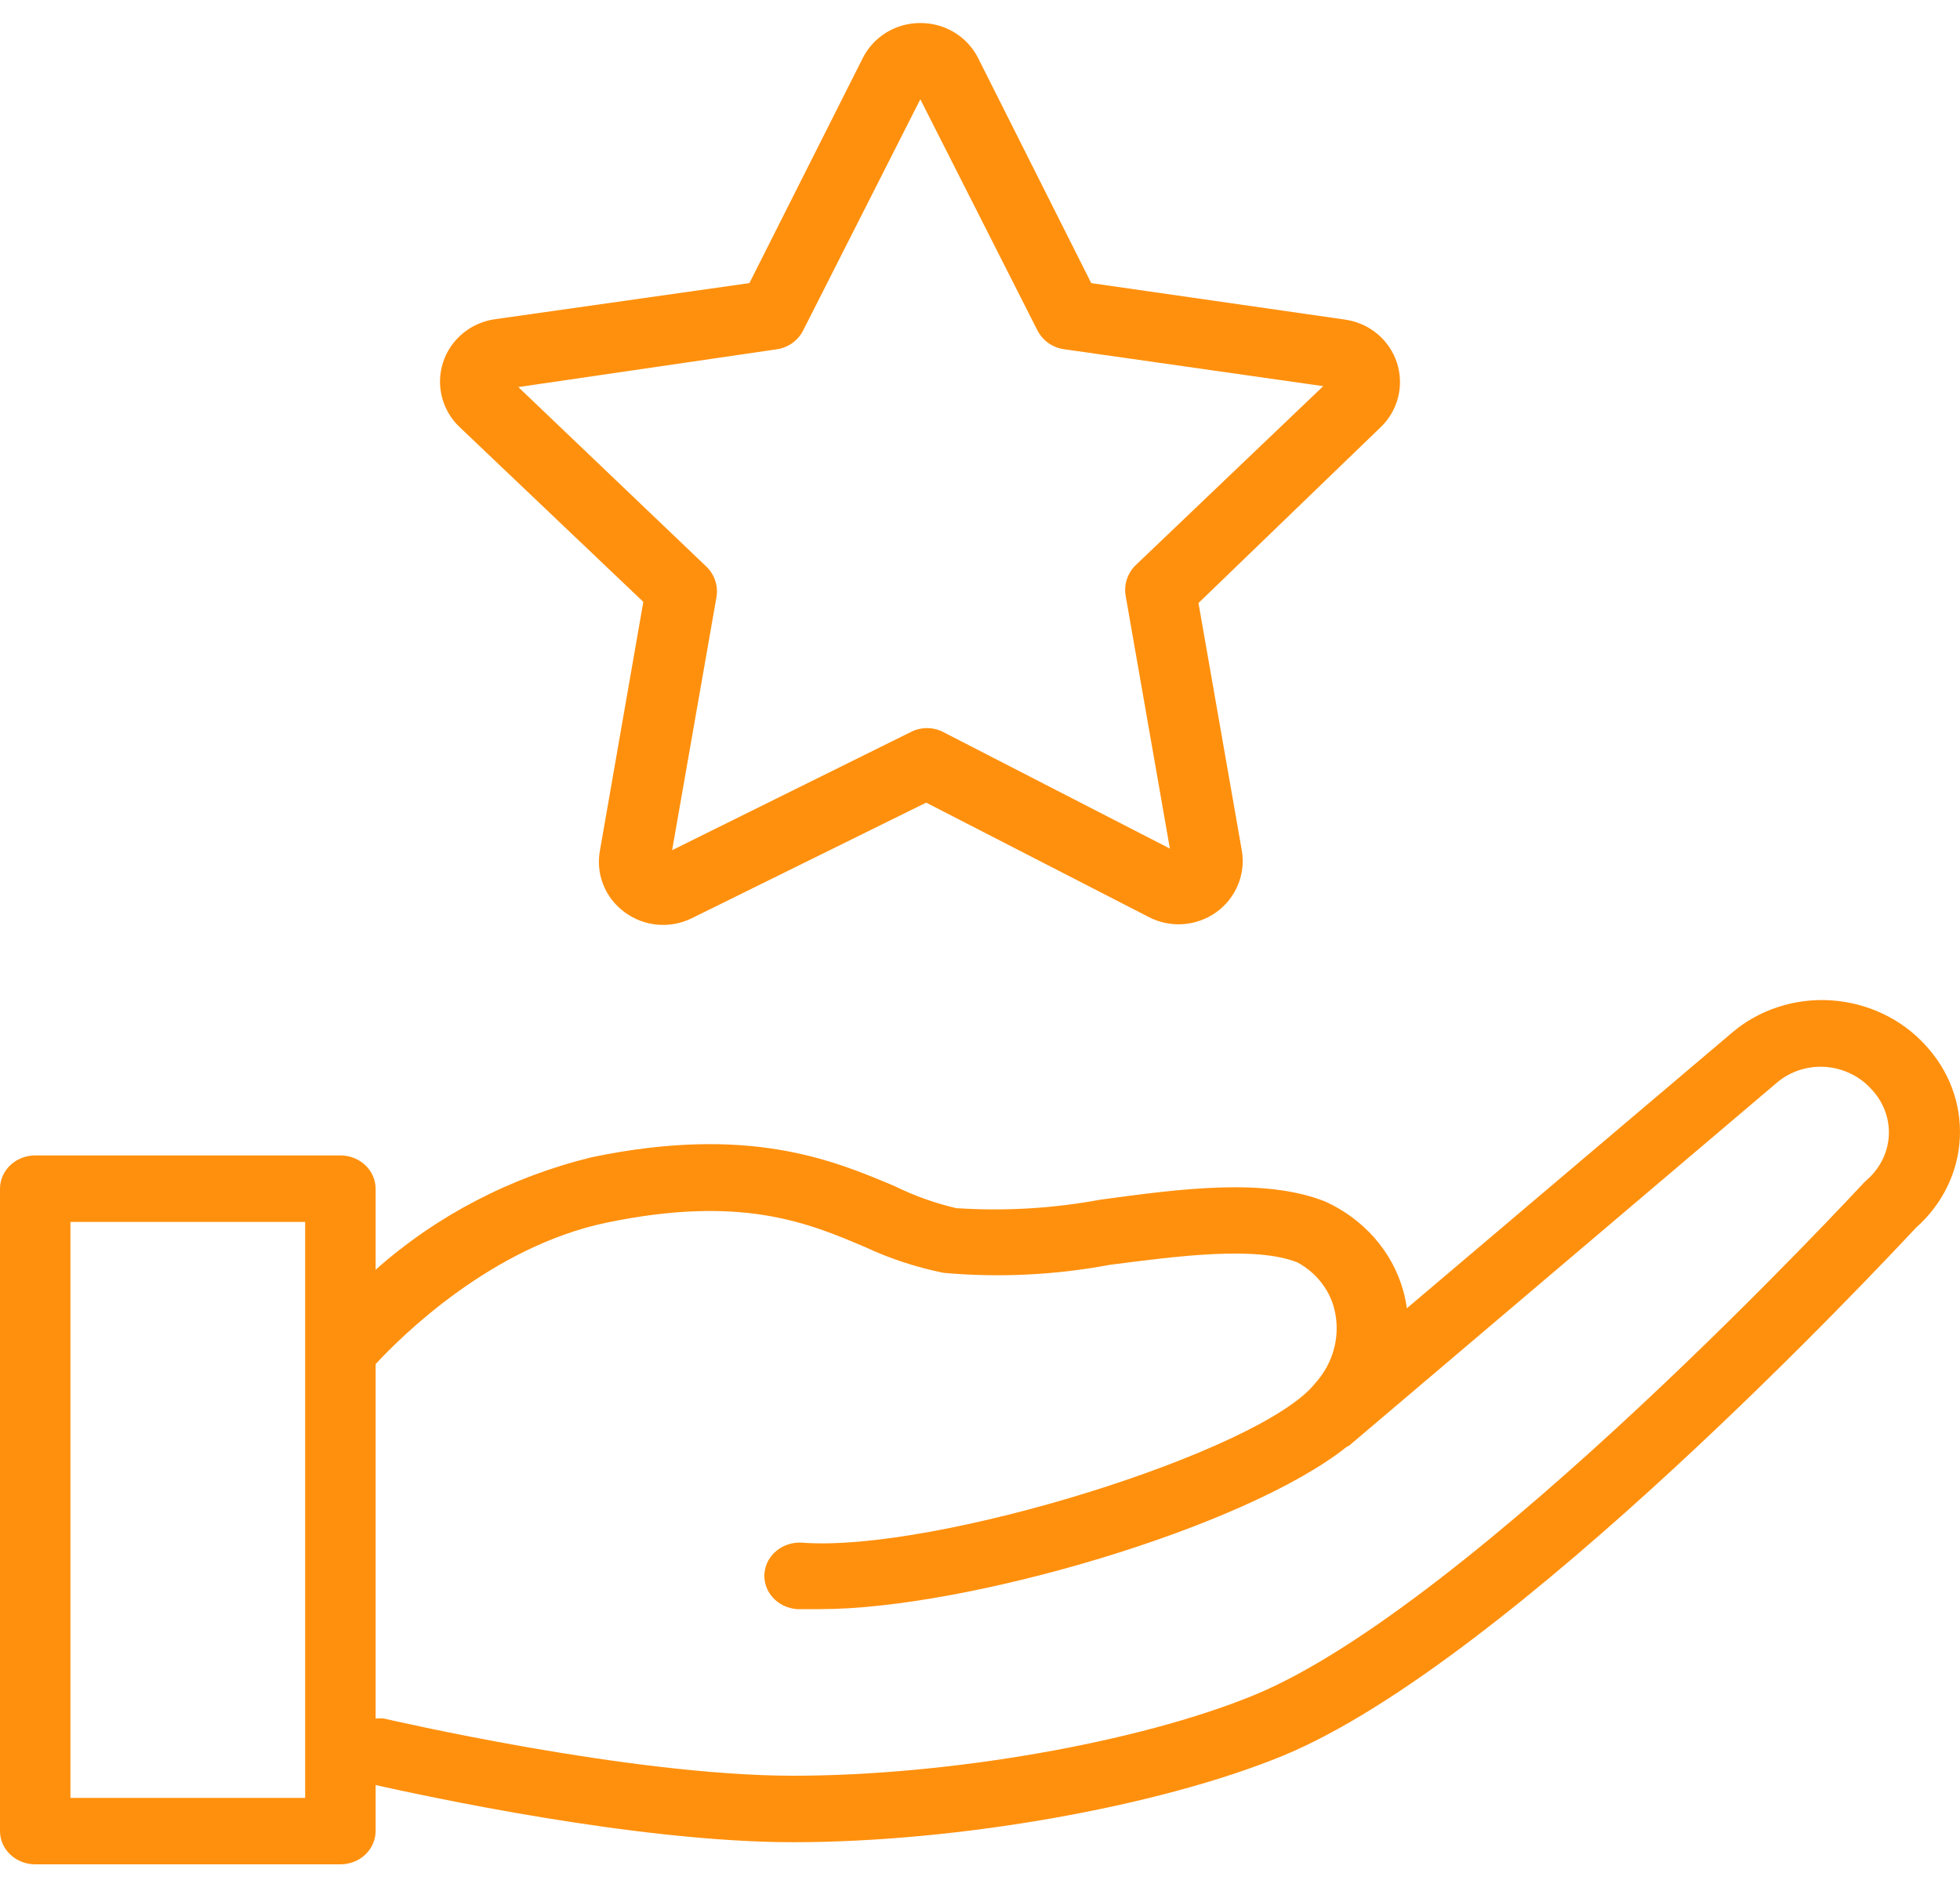 <?xml version="1.0" encoding="UTF-8"?> <svg xmlns="http://www.w3.org/2000/svg" width="49" height="47" viewBox="0 0 49 47" fill="none"> <path d="M16.083 15.047L15.001 21.249C14.944 21.541 14.972 21.842 15.082 22.118C15.191 22.394 15.379 22.633 15.621 22.809C15.86 22.985 16.143 23.092 16.44 23.117C16.737 23.143 17.035 23.086 17.301 22.953L23.154 20.066L28.703 22.918C28.968 23.059 29.268 23.124 29.568 23.105C29.868 23.085 30.157 22.983 30.401 22.81C30.645 22.636 30.835 22.398 30.949 22.123C31.063 21.849 31.096 21.548 31.044 21.255L29.962 15.076L34.515 10.682C34.73 10.477 34.881 10.216 34.953 9.931C35.025 9.645 35.014 9.345 34.922 9.065C34.83 8.785 34.66 8.536 34.432 8.346C34.204 8.156 33.927 8.033 33.632 7.991L27.281 7.078L24.448 1.442C24.314 1.18 24.108 0.96 23.853 0.807C23.599 0.654 23.306 0.574 23.008 0.576C22.711 0.575 22.419 0.655 22.166 0.808C21.913 0.961 21.708 1.181 21.574 1.442L18.735 7.078L12.384 7.979C12.086 8.019 11.805 8.141 11.574 8.331C11.343 8.522 11.171 8.772 11.078 9.055C10.985 9.337 10.975 9.64 11.049 9.927C11.122 10.215 11.277 10.477 11.495 10.682L16.083 15.047ZM19.437 8.73C19.575 8.707 19.705 8.652 19.817 8.57C19.929 8.488 20.02 8.38 20.081 8.257L23.008 2.482L25.934 8.257C25.998 8.382 26.091 8.491 26.206 8.574C26.321 8.656 26.455 8.71 26.596 8.73L33.081 9.654L28.399 14.123C28.296 14.221 28.218 14.342 28.174 14.476C28.129 14.61 28.117 14.752 28.141 14.892L29.247 21.215L23.576 18.299C23.452 18.236 23.314 18.203 23.175 18.203C23.035 18.203 22.898 18.236 22.774 18.299L16.803 21.255L17.916 14.903C17.935 14.764 17.92 14.623 17.872 14.492C17.824 14.36 17.745 14.241 17.64 14.147L12.958 9.677L19.437 8.73Z" fill="#FF900D"></path> <path d="M48.124 26.117C47.829 25.796 47.47 25.532 47.067 25.342C46.664 25.152 46.225 25.039 45.776 25.009C45.327 24.98 44.876 25.037 44.45 25.176C44.025 25.315 43.633 25.533 43.3 25.818L35.171 32.708C35.15 32.555 35.119 32.403 35.077 32.254C34.941 31.774 34.696 31.327 34.36 30.945C34.023 30.563 33.604 30.253 33.129 30.038C31.621 29.44 29.526 29.717 27.501 29.994C26.317 30.213 25.107 30.284 23.903 30.204C23.368 30.078 22.849 29.892 22.36 29.651C20.822 29.003 18.715 28.116 14.795 28.931C12.771 29.424 10.912 30.392 9.39 31.744V29.717C9.39 29.497 9.297 29.285 9.132 29.13C8.967 28.974 8.743 28.886 8.51 28.886H0.88C0.647 28.886 0.423 28.974 0.258 29.13C0.093 29.285 0 29.497 0 29.717V45.779C0 45.999 0.093 46.21 0.258 46.366C0.423 46.522 0.647 46.609 0.88 46.609H8.51C8.743 46.609 8.967 46.522 9.132 46.366C9.297 46.21 9.39 45.999 9.39 45.779V44.627C10.564 44.887 15.893 46.056 19.83 46.056C23.939 46.056 28.962 45.169 32.055 43.901C37.754 41.569 47.138 31.506 47.901 30.692C48.562 30.107 48.955 29.302 48.996 28.447C49.038 27.593 48.725 26.757 48.124 26.117ZM7.629 44.948H1.761V30.548H7.629V44.948ZM46.68 29.49L46.598 29.568C46.498 29.673 36.803 40.152 31.339 42.384C28.463 43.563 23.721 44.394 19.83 44.394C15.722 44.394 9.66 42.976 9.601 42.965C9.531 42.957 9.46 42.957 9.39 42.965V34.104C10.03 33.411 12.289 31.163 15.177 30.564C18.533 29.872 20.188 30.564 21.632 31.179C22.255 31.469 22.913 31.685 23.592 31.822C24.978 31.945 26.376 31.878 27.741 31.622C29.449 31.401 31.386 31.146 32.437 31.561C32.662 31.684 32.86 31.848 33.017 32.044C33.174 32.24 33.288 32.464 33.352 32.702C33.437 33.029 33.439 33.371 33.356 33.698C33.273 34.026 33.109 34.33 32.877 34.585C31.538 36.28 23.399 38.817 20.059 38.568C19.826 38.551 19.595 38.622 19.417 38.766C19.239 38.91 19.129 39.114 19.111 39.335C19.094 39.555 19.169 39.773 19.322 39.941C19.474 40.108 19.691 40.212 19.924 40.229C20.106 40.229 20.306 40.229 20.511 40.229C24.156 40.229 31.116 38.202 33.663 36.175L33.728 36.142L44.432 27.059C44.754 26.788 45.176 26.649 45.606 26.671C45.831 26.684 46.051 26.739 46.253 26.835C46.454 26.93 46.634 27.063 46.78 27.225C47.081 27.539 47.239 27.953 47.221 28.377C47.202 28.8 47.008 29.2 46.68 29.49Z" fill="#FF900D"></path> </svg> 